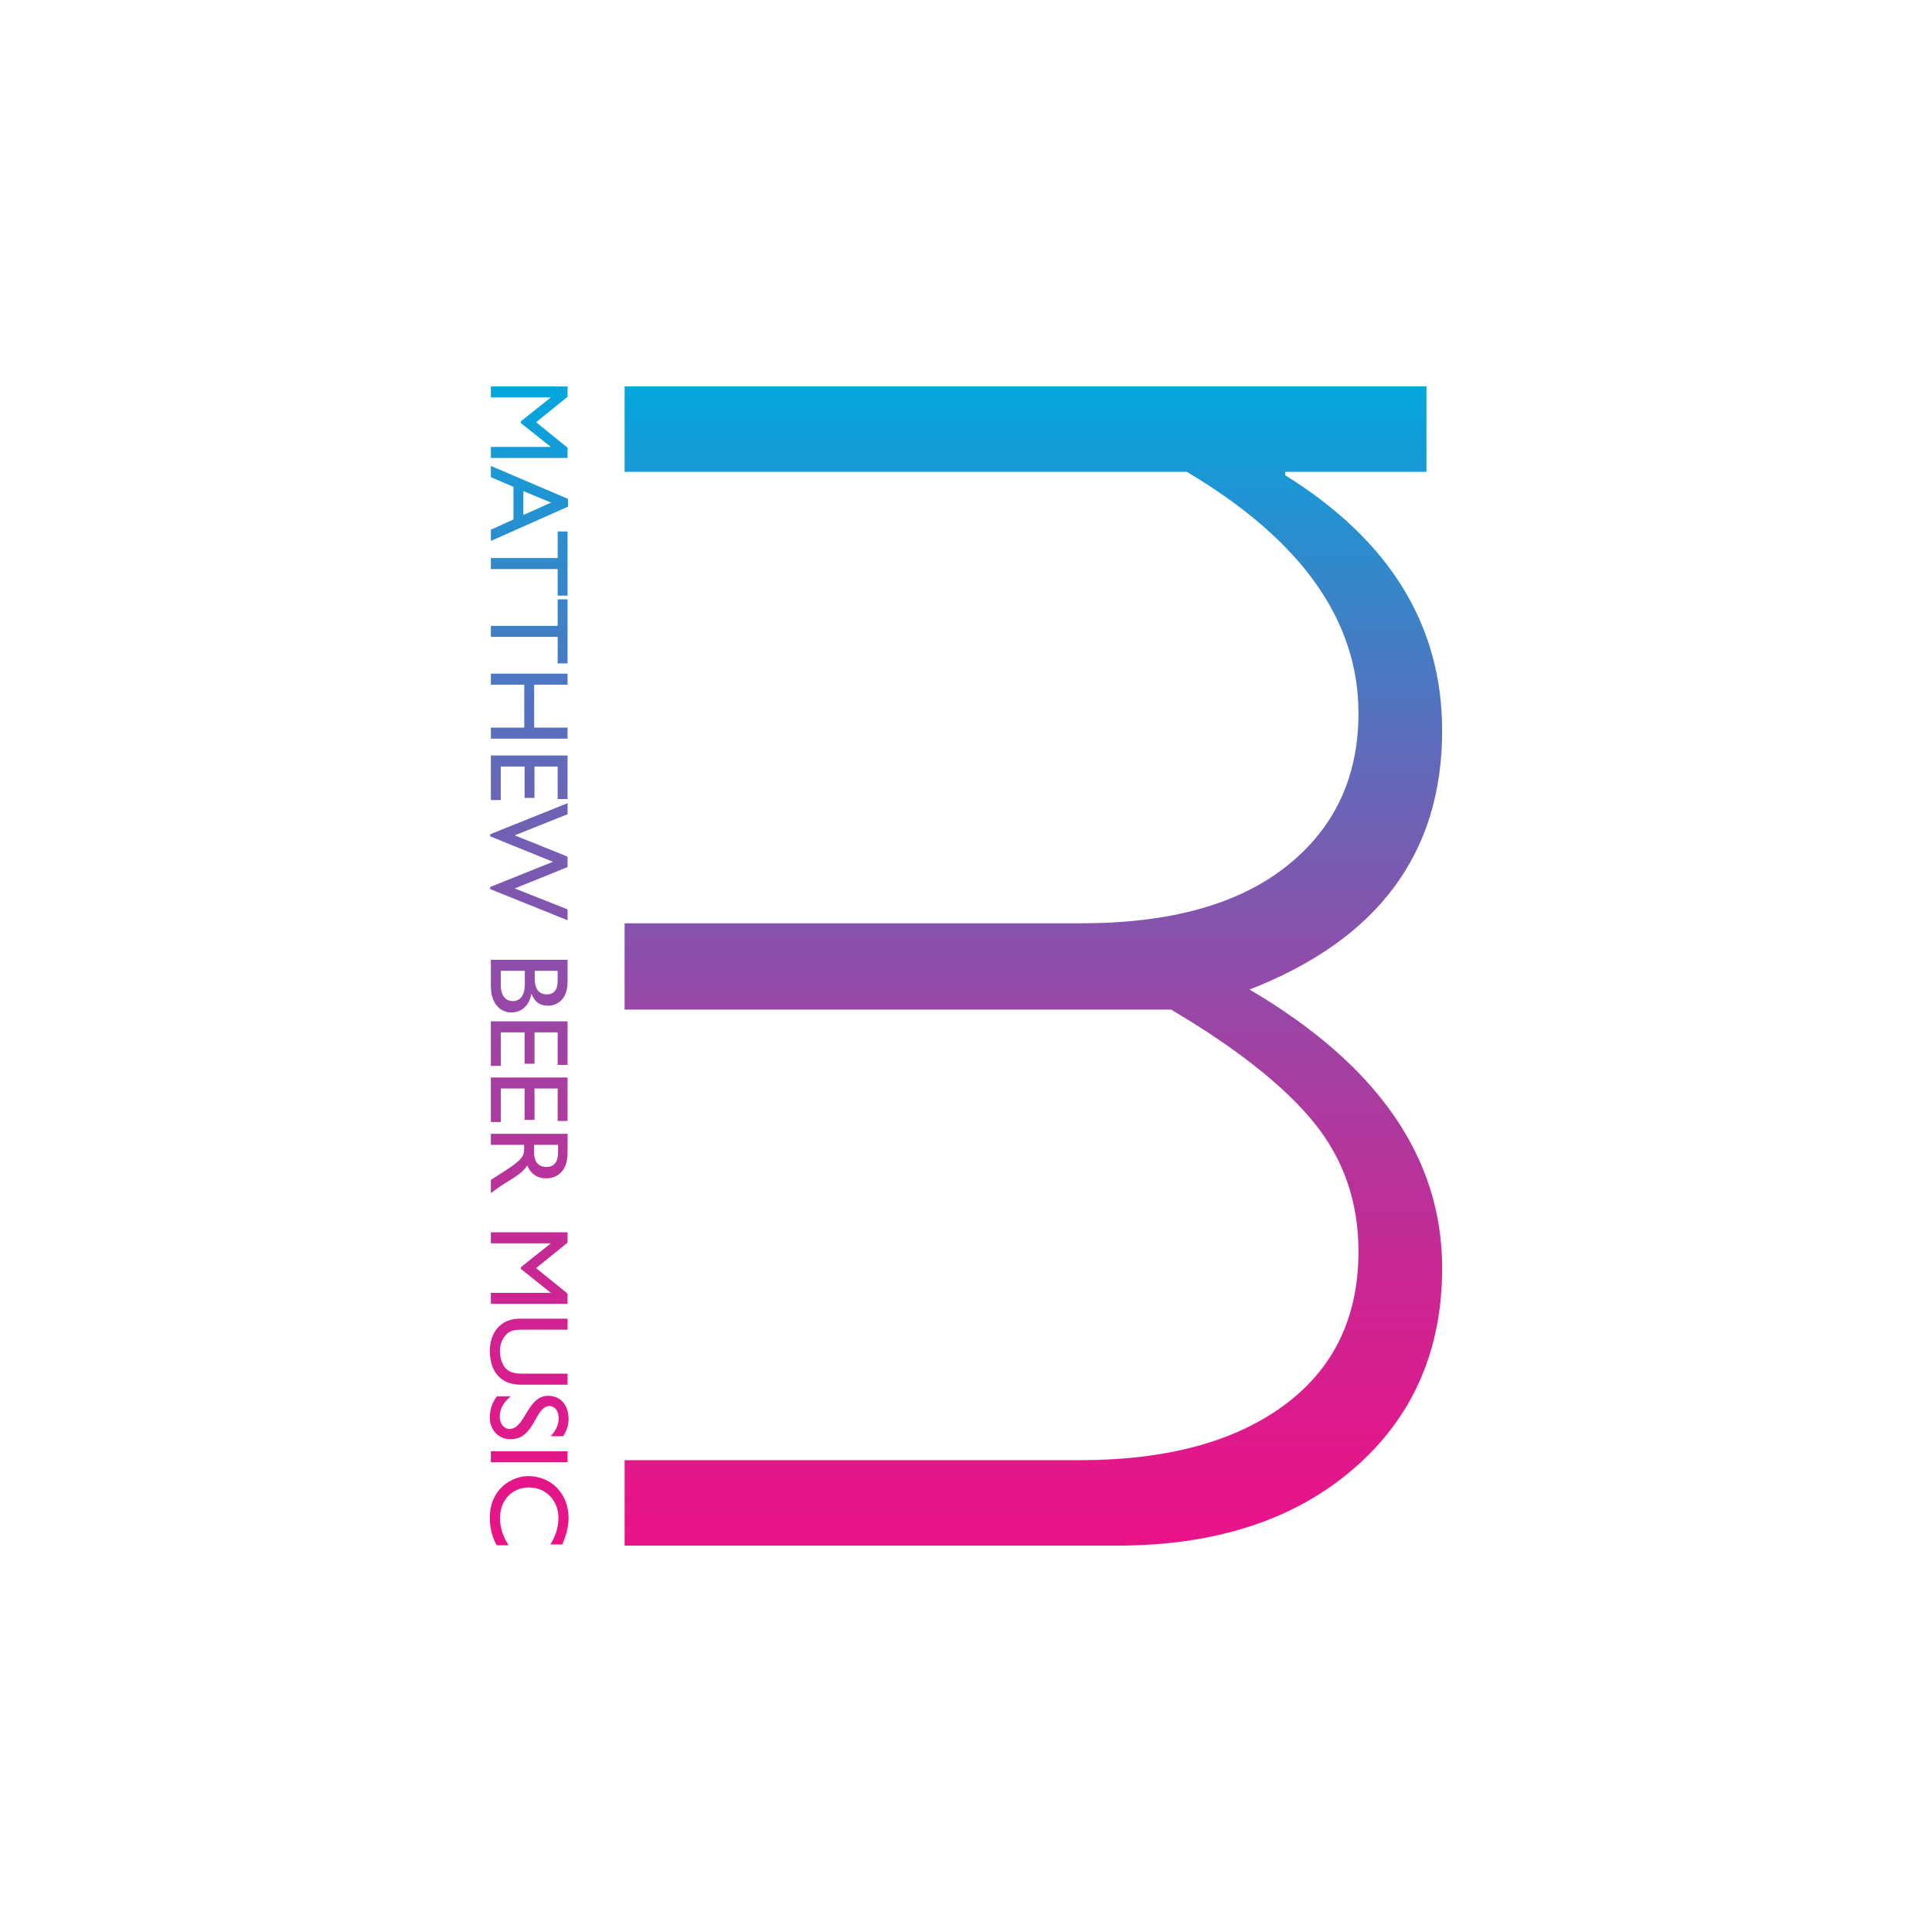 <?xml version="1.0" encoding="utf-8"?>
<!-- Generator: Adobe Illustrator 16.0.4, SVG Export Plug-In . SVG Version: 6.00 Build 0)  -->
<!DOCTYPE svg PUBLIC "-//W3C//DTD SVG 1.1//EN" "http://www.w3.org/Graphics/SVG/1.1/DTD/svg11.dtd">
<svg version="1.1" id="Layer_1" xmlns="http://www.w3.org/2000/svg" xmlns:xlink="http://www.w3.org/1999/xlink" x="0px" y="0px"
	 width="1000px" height="1000px" viewBox="0 0 1000 1000" enable-background="new 0 0 1000 1000" xml:space="preserve">
<rect fill="#FFFFFF" width="1000" height="1000"/>
<g>
	<g>
		<linearGradient id="SVGID_1_" gradientUnits="userSpaceOnUse" x1="534.874" y1="195.513" x2="534.874" y2="799.204">
			<stop  offset="0" style="stop-color:#00A8DE"/>
			<stop  offset="0.113" style="stop-color:#2392D1"/>
			<stop  offset="0.356" style="stop-color:#6965B7"/>
			<stop  offset="0.574" style="stop-color:#A042A3"/>
			<stop  offset="0.761" style="stop-color:#C82894"/>
			<stop  offset="0.909" style="stop-color:#E0198B"/>
			<stop  offset="1" style="stop-color:#E91388"/>
		</linearGradient>
		<path fill="url(#SVGID_1_)" d="M738.332,244.21h-73.083v1.805c54.136,33.68,81.204,77.742,81.204,132.181
			c0,63.454-33.235,108.116-99.7,133.985c66.465,39.036,99.7,87.082,99.7,144.135c0,42.941-15.339,77.622-46.016,104.049
			C669.761,786.782,629.004,800,578.182,800H323.294v-44.21h235.489c44.81,0,80.075-9.461,105.789-28.365
			c25.715-18.912,38.571-45.479,38.571-79.694c0-25.517-7.669-47.735-23.007-66.64c-15.339-18.912-40.002-38.424-73.985-58.534
			H323.294v-44.662h236.392c46.015,0,81.429-9.854,106.24-29.549c24.812-19.702,37.218-46.093,37.218-79.173
			c0-48.123-29.626-89.774-88.872-124.962H323.294V200h415.038V244.21z"/>
	</g>
	<g>
		<linearGradient id="SVGID_2_" gradientUnits="userSpaceOnUse" x1="273.92" y1="195.513" x2="273.92" y2="799.203">
			<stop  offset="0" style="stop-color:#00A8DE"/>
			<stop  offset="0.113" style="stop-color:#2392D1"/>
			<stop  offset="0.356" style="stop-color:#6965B7"/>
			<stop  offset="0.574" style="stop-color:#A042A3"/>
			<stop  offset="0.761" style="stop-color:#C82894"/>
			<stop  offset="0.909" style="stop-color:#E0198B"/>
			<stop  offset="1" style="stop-color:#E91388"/>
		</linearGradient>
		<path fill="url(#SVGID_2_)" d="M254.071,237.034v-5.705h30.908v-0.116l-15.366-12.224v-0.931l15.366-12.224v-0.117h-30.908v-5.704
			h39.698v5.355l-16.299,13.154l16.299,13.213v5.297H254.071z"/>
		<linearGradient id="SVGID_3_" gradientUnits="userSpaceOnUse" x1="274.037" y1="195.513" x2="274.037" y2="799.206">
			<stop  offset="0" style="stop-color:#00A8DE"/>
			<stop  offset="0.113" style="stop-color:#2392D1"/>
			<stop  offset="0.356" style="stop-color:#6965B7"/>
			<stop  offset="0.574" style="stop-color:#A042A3"/>
			<stop  offset="0.761" style="stop-color:#C82894"/>
			<stop  offset="0.909" style="stop-color:#E0198B"/>
			<stop  offset="1" style="stop-color:#E91388"/>
		</linearGradient>
		<path fill="url(#SVGID_3_)" d="M254.071,279.99v-5.821l11.7-5.297v-16.881l-11.7-5.006v-5.82l39.931,17.055v4.016L254.071,279.99z
			 M270.894,254.204v12.34l14.376-6.402L270.894,254.204z"/>
		<linearGradient id="SVGID_4_" gradientUnits="userSpaceOnUse" x1="273.92" y1="195.514" x2="273.92" y2="799.198">
			<stop  offset="0" style="stop-color:#00A8DE"/>
			<stop  offset="0.113" style="stop-color:#2392D1"/>
			<stop  offset="0.356" style="stop-color:#6965B7"/>
			<stop  offset="0.574" style="stop-color:#A042A3"/>
			<stop  offset="0.761" style="stop-color:#C82894"/>
			<stop  offset="0.909" style="stop-color:#E0198B"/>
			<stop  offset="1" style="stop-color:#E91388"/>
		</linearGradient>
		<path fill="url(#SVGID_4_)" d="M288.646,308.286v-13.737h-34.575v-5.704h34.575v-13.737h5.123v33.178H288.646z"/>
		<linearGradient id="SVGID_5_" gradientUnits="userSpaceOnUse" x1="273.92" y1="195.514" x2="273.92" y2="799.198">
			<stop  offset="0" style="stop-color:#00A8DE"/>
			<stop  offset="0.113" style="stop-color:#2392D1"/>
			<stop  offset="0.356" style="stop-color:#6965B7"/>
			<stop  offset="0.574" style="stop-color:#A042A3"/>
			<stop  offset="0.761" style="stop-color:#C82894"/>
			<stop  offset="0.909" style="stop-color:#E0198B"/>
			<stop  offset="1" style="stop-color:#E91388"/>
		</linearGradient>
		<path fill="url(#SVGID_5_)" d="M288.646,343.383v-13.737h-34.575v-5.704h34.575v-13.737h5.123v33.178H288.646z"/>
		<linearGradient id="SVGID_6_" gradientUnits="userSpaceOnUse" x1="273.92" y1="195.514" x2="273.92" y2="799.201">
			<stop  offset="0" style="stop-color:#00A8DE"/>
			<stop  offset="0.113" style="stop-color:#2392D1"/>
			<stop  offset="0.356" style="stop-color:#6965B7"/>
			<stop  offset="0.574" style="stop-color:#A042A3"/>
			<stop  offset="0.761" style="stop-color:#C82894"/>
			<stop  offset="0.909" style="stop-color:#E0198B"/>
			<stop  offset="1" style="stop-color:#E91388"/>
		</linearGradient>
		<path fill="url(#SVGID_6_)" d="M254.071,382.323v-5.705h17.288v-22.234h-17.288v-5.705h39.698v5.705h-17.288v22.234h17.288v5.705
			H254.071z"/>
		<linearGradient id="SVGID_7_" gradientUnits="userSpaceOnUse" x1="273.92" y1="195.516" x2="273.92" y2="799.196">
			<stop  offset="0" style="stop-color:#00A8DE"/>
			<stop  offset="0.113" style="stop-color:#2392D1"/>
			<stop  offset="0.356" style="stop-color:#6965B7"/>
			<stop  offset="0.574" style="stop-color:#A042A3"/>
			<stop  offset="0.761" style="stop-color:#C82894"/>
			<stop  offset="0.909" style="stop-color:#E0198B"/>
			<stop  offset="1" style="stop-color:#E91388"/>
		</linearGradient>
		<path fill="url(#SVGID_7_)" d="M288.646,413.579v-16.822h-11.99v16.239h-5.122v-16.239h-12.342v17.346h-5.121v-23.05h39.698
			v22.527H288.646z"/>
		<linearGradient id="SVGID_8_" gradientUnits="userSpaceOnUse" x1="273.746" y1="195.514" x2="273.746" y2="799.201">
			<stop  offset="0" style="stop-color:#00A8DE"/>
			<stop  offset="0.113" style="stop-color:#2392D1"/>
			<stop  offset="0.356" style="stop-color:#6965B7"/>
			<stop  offset="0.574" style="stop-color:#A042A3"/>
			<stop  offset="0.761" style="stop-color:#C82894"/>
			<stop  offset="0.909" style="stop-color:#E0198B"/>
			<stop  offset="1" style="stop-color:#E91388"/>
		</linearGradient>
		<path fill="url(#SVGID_8_)" d="M253.723,460.202v-1.105l32.479-13.039l-32.479-13.155v-1.105l40.047-16.066v5.704l-27.358,10.943
			l27.358,11.001v5.414l-27.358,11.06l27.358,10.827v5.646L253.723,460.202z"/>
		<linearGradient id="SVGID_9_" gradientUnits="userSpaceOnUse" x1="273.92" y1="195.517" x2="273.92" y2="799.198">
			<stop  offset="0" style="stop-color:#00A8DE"/>
			<stop  offset="0.113" style="stop-color:#2392D1"/>
			<stop  offset="0.356" style="stop-color:#6965B7"/>
			<stop  offset="0.574" style="stop-color:#A042A3"/>
			<stop  offset="0.761" style="stop-color:#C82894"/>
			<stop  offset="0.909" style="stop-color:#E0198B"/>
			<stop  offset="1" style="stop-color:#E91388"/>
		</linearGradient>
		<path fill="url(#SVGID_9_)" d="M293.77,496.812v11.525c0,8.556-5.123,12.224-10.129,12.224c-4.133,0-6.811-1.921-8.498-6.055
			h-0.116c-1.106,5.938-5.006,9.547-10.361,9.547c-4.89,0-10.594-3.667-10.594-13.62v-13.621H293.77z M259.192,502.518v7.159
			c0,6.693,3.319,8.498,6.287,8.498c3.609,0,6.171-2.793,6.171-8.789v-6.868H259.192z M276.772,502.518v3.783
			c0,5.646,2.096,8.382,6.344,8.382c2.969,0,5.53-1.688,5.53-6.927v-5.238H276.772z"/>
		<linearGradient id="SVGID_10_" gradientUnits="userSpaceOnUse" x1="273.92" y1="195.527" x2="273.92" y2="799.194">
			<stop  offset="0" style="stop-color:#00A8DE"/>
			<stop  offset="0.113" style="stop-color:#2392D1"/>
			<stop  offset="0.356" style="stop-color:#6965B7"/>
			<stop  offset="0.574" style="stop-color:#A042A3"/>
			<stop  offset="0.761" style="stop-color:#C82894"/>
			<stop  offset="0.909" style="stop-color:#E0198B"/>
			<stop  offset="1" style="stop-color:#E91388"/>
		</linearGradient>
		<path fill="url(#SVGID_10_)" d="M288.646,551.177v-16.822h-11.99v16.241h-5.122v-16.241h-12.342v17.347h-5.121v-23.05h39.698
			v22.525H288.646z"/>
		<linearGradient id="SVGID_11_" gradientUnits="userSpaceOnUse" x1="273.92" y1="195.511" x2="273.92" y2="799.206">
			<stop  offset="0" style="stop-color:#00A8DE"/>
			<stop  offset="0.113" style="stop-color:#2392D1"/>
			<stop  offset="0.356" style="stop-color:#6965B7"/>
			<stop  offset="0.574" style="stop-color:#A042A3"/>
			<stop  offset="0.761" style="stop-color:#C82894"/>
			<stop  offset="0.909" style="stop-color:#E0198B"/>
			<stop  offset="1" style="stop-color:#E91388"/>
		</linearGradient>
		<path fill="url(#SVGID_11_)" d="M288.646,580.223V563.4h-11.99v16.239h-5.122V563.4h-12.342v17.346h-5.121v-23.05h39.698v22.526
			H288.646z"/>
		<linearGradient id="SVGID_12_" gradientUnits="userSpaceOnUse" x1="273.92" y1="195.524" x2="273.92" y2="799.195">
			<stop  offset="0" style="stop-color:#00A8DE"/>
			<stop  offset="0.113" style="stop-color:#2392D1"/>
			<stop  offset="0.356" style="stop-color:#6965B7"/>
			<stop  offset="0.574" style="stop-color:#A042A3"/>
			<stop  offset="0.761" style="stop-color:#C82894"/>
			<stop  offset="0.909" style="stop-color:#E0198B"/>
			<stop  offset="1" style="stop-color:#E91388"/>
		</linearGradient>
		<path fill="url(#SVGID_12_)" d="M293.77,596.869c0,8.032-4.249,13.039-11.118,13.039c-4.598,0-8.033-2.388-9.722-6.637
			c-2.385,3.608-6.053,5.821-11.001,8.848c-2.736,1.688-4.074,2.678-7.857,5.413v-6.811l8.149-5.238
			c8.148-5.239,9.08-7.625,9.08-10.536v-2.386h-17.229v-5.704h39.698V596.869z M276.423,592.562v3.667
			c0,6.111,3.143,7.857,6.462,7.8c3.725-0.059,5.994-2.27,5.994-7.8v-3.667H276.423z"/>
		<linearGradient id="SVGID_13_" gradientUnits="userSpaceOnUse" x1="273.92" y1="195.515" x2="273.92" y2="799.203">
			<stop  offset="0" style="stop-color:#00A8DE"/>
			<stop  offset="0.113" style="stop-color:#2392D1"/>
			<stop  offset="0.356" style="stop-color:#6965B7"/>
			<stop  offset="0.574" style="stop-color:#A042A3"/>
			<stop  offset="0.761" style="stop-color:#C82894"/>
			<stop  offset="0.909" style="stop-color:#E0198B"/>
			<stop  offset="1" style="stop-color:#E91388"/>
		</linearGradient>
		<path fill="url(#SVGID_13_)" d="M254.071,674.865v-5.704h30.908v-0.117l-15.366-12.223v-0.932l15.366-12.224v-0.116h-30.908
			v-5.704h39.698v5.354l-16.299,13.155l16.299,13.214v5.296H254.071z"/>
		<linearGradient id="SVGID_14_" gradientUnits="userSpaceOnUse" x1="273.658" y1="195.522" x2="273.658" y2="799.205">
			<stop  offset="0" style="stop-color:#00A8DE"/>
			<stop  offset="0.113" style="stop-color:#2392D1"/>
			<stop  offset="0.356" style="stop-color:#6965B7"/>
			<stop  offset="0.574" style="stop-color:#A042A3"/>
			<stop  offset="0.761" style="stop-color:#C82894"/>
			<stop  offset="0.909" style="stop-color:#E0198B"/>
			<stop  offset="1" style="stop-color:#E91388"/>
		</linearGradient>
		<path fill="url(#SVGID_14_)" d="M269.672,716.716c-9.722,0-16.125-5.821-16.125-17.637c0-8.382,4.716-16.531,15.542-16.531h24.681
			v5.703h-23.459c-4.48,0-6.344,0.583-8.147,2.388c-2.271,2.27-3.377,5.122-3.377,8.557c0,4.364,1.397,7.509,3.201,9.312
			c2.038,2.038,4.948,2.503,8.674,2.503h23.108v5.705H269.672z"/>
		<linearGradient id="SVGID_15_" gradientUnits="userSpaceOnUse" x1="273.92" y1="195.499" x2="273.92" y2="799.205">
			<stop  offset="0" style="stop-color:#00A8DE"/>
			<stop  offset="0.113" style="stop-color:#2392D1"/>
			<stop  offset="0.356" style="stop-color:#6965B7"/>
			<stop  offset="0.574" style="stop-color:#A042A3"/>
			<stop  offset="0.761" style="stop-color:#C82894"/>
			<stop  offset="0.909" style="stop-color:#E0198B"/>
			<stop  offset="1" style="stop-color:#E91388"/>
		</linearGradient>
		<path fill="url(#SVGID_15_)" d="M285.038,743.373c3.202-3.377,4.133-6.636,4.133-9.313c0-3.668-1.921-6.287-4.715-6.287
			c-7.626,0-7.509,17.172-20.14,17.172c-6.229,0-10.77-4.715-10.77-11.118c0-4.308,1.165-7.8,3.667-11.117h7.218
			c-3.725,2.91-5.762,6.577-5.762,10.478c0,4.424,2.794,6.461,5.005,6.461c8.208,0,9.14-17.172,20.024-17.172
			c6.461,0,10.594,4.773,10.594,12.049c0,3.027-0.932,6.055-2.795,8.849H285.038z"/>
		<linearGradient id="SVGID_16_" gradientUnits="userSpaceOnUse" x1="273.92" y1="195.529" x2="273.92" y2="799.201">
			<stop  offset="0" style="stop-color:#00A8DE"/>
			<stop  offset="0.113" style="stop-color:#2392D1"/>
			<stop  offset="0.356" style="stop-color:#6965B7"/>
			<stop  offset="0.574" style="stop-color:#A042A3"/>
			<stop  offset="0.761" style="stop-color:#C82894"/>
			<stop  offset="0.909" style="stop-color:#E0198B"/>
			<stop  offset="1" style="stop-color:#E91388"/>
		</linearGradient>
		<path fill="url(#SVGID_16_)" d="M254.071,756.876v-5.704h39.698v5.704H254.071z"/>
		<linearGradient id="SVGID_17_" gradientUnits="userSpaceOnUse" x1="273.92" y1="195.524" x2="273.92" y2="799.202">
			<stop  offset="0" style="stop-color:#00A8DE"/>
			<stop  offset="0.113" style="stop-color:#2392D1"/>
			<stop  offset="0.356" style="stop-color:#6965B7"/>
			<stop  offset="0.574" style="stop-color:#A042A3"/>
			<stop  offset="0.761" style="stop-color:#C82894"/>
			<stop  offset="0.909" style="stop-color:#E0198B"/>
			<stop  offset="1" style="stop-color:#E91388"/>
		</linearGradient>
		<path fill="url(#SVGID_17_)" d="M284.921,799.426c2.853-4.89,4.134-9.081,4.134-13.68c0-9.079-6.461-15.833-15.193-15.833
			c-8.905,0-15.075,6.52-15.075,16.066c0,4.481,1.572,9.372,4.481,13.853h-6.229c-2.036-3.899-3.492-8.147-3.492-14.376
			c0-14.901,11.468-21.421,19.792-21.421c12.106,0,20.954,9.14,20.954,21.769c0,4.076-0.99,8.208-3.26,13.622H284.921z"/>
	</g>
</g>
</svg>
